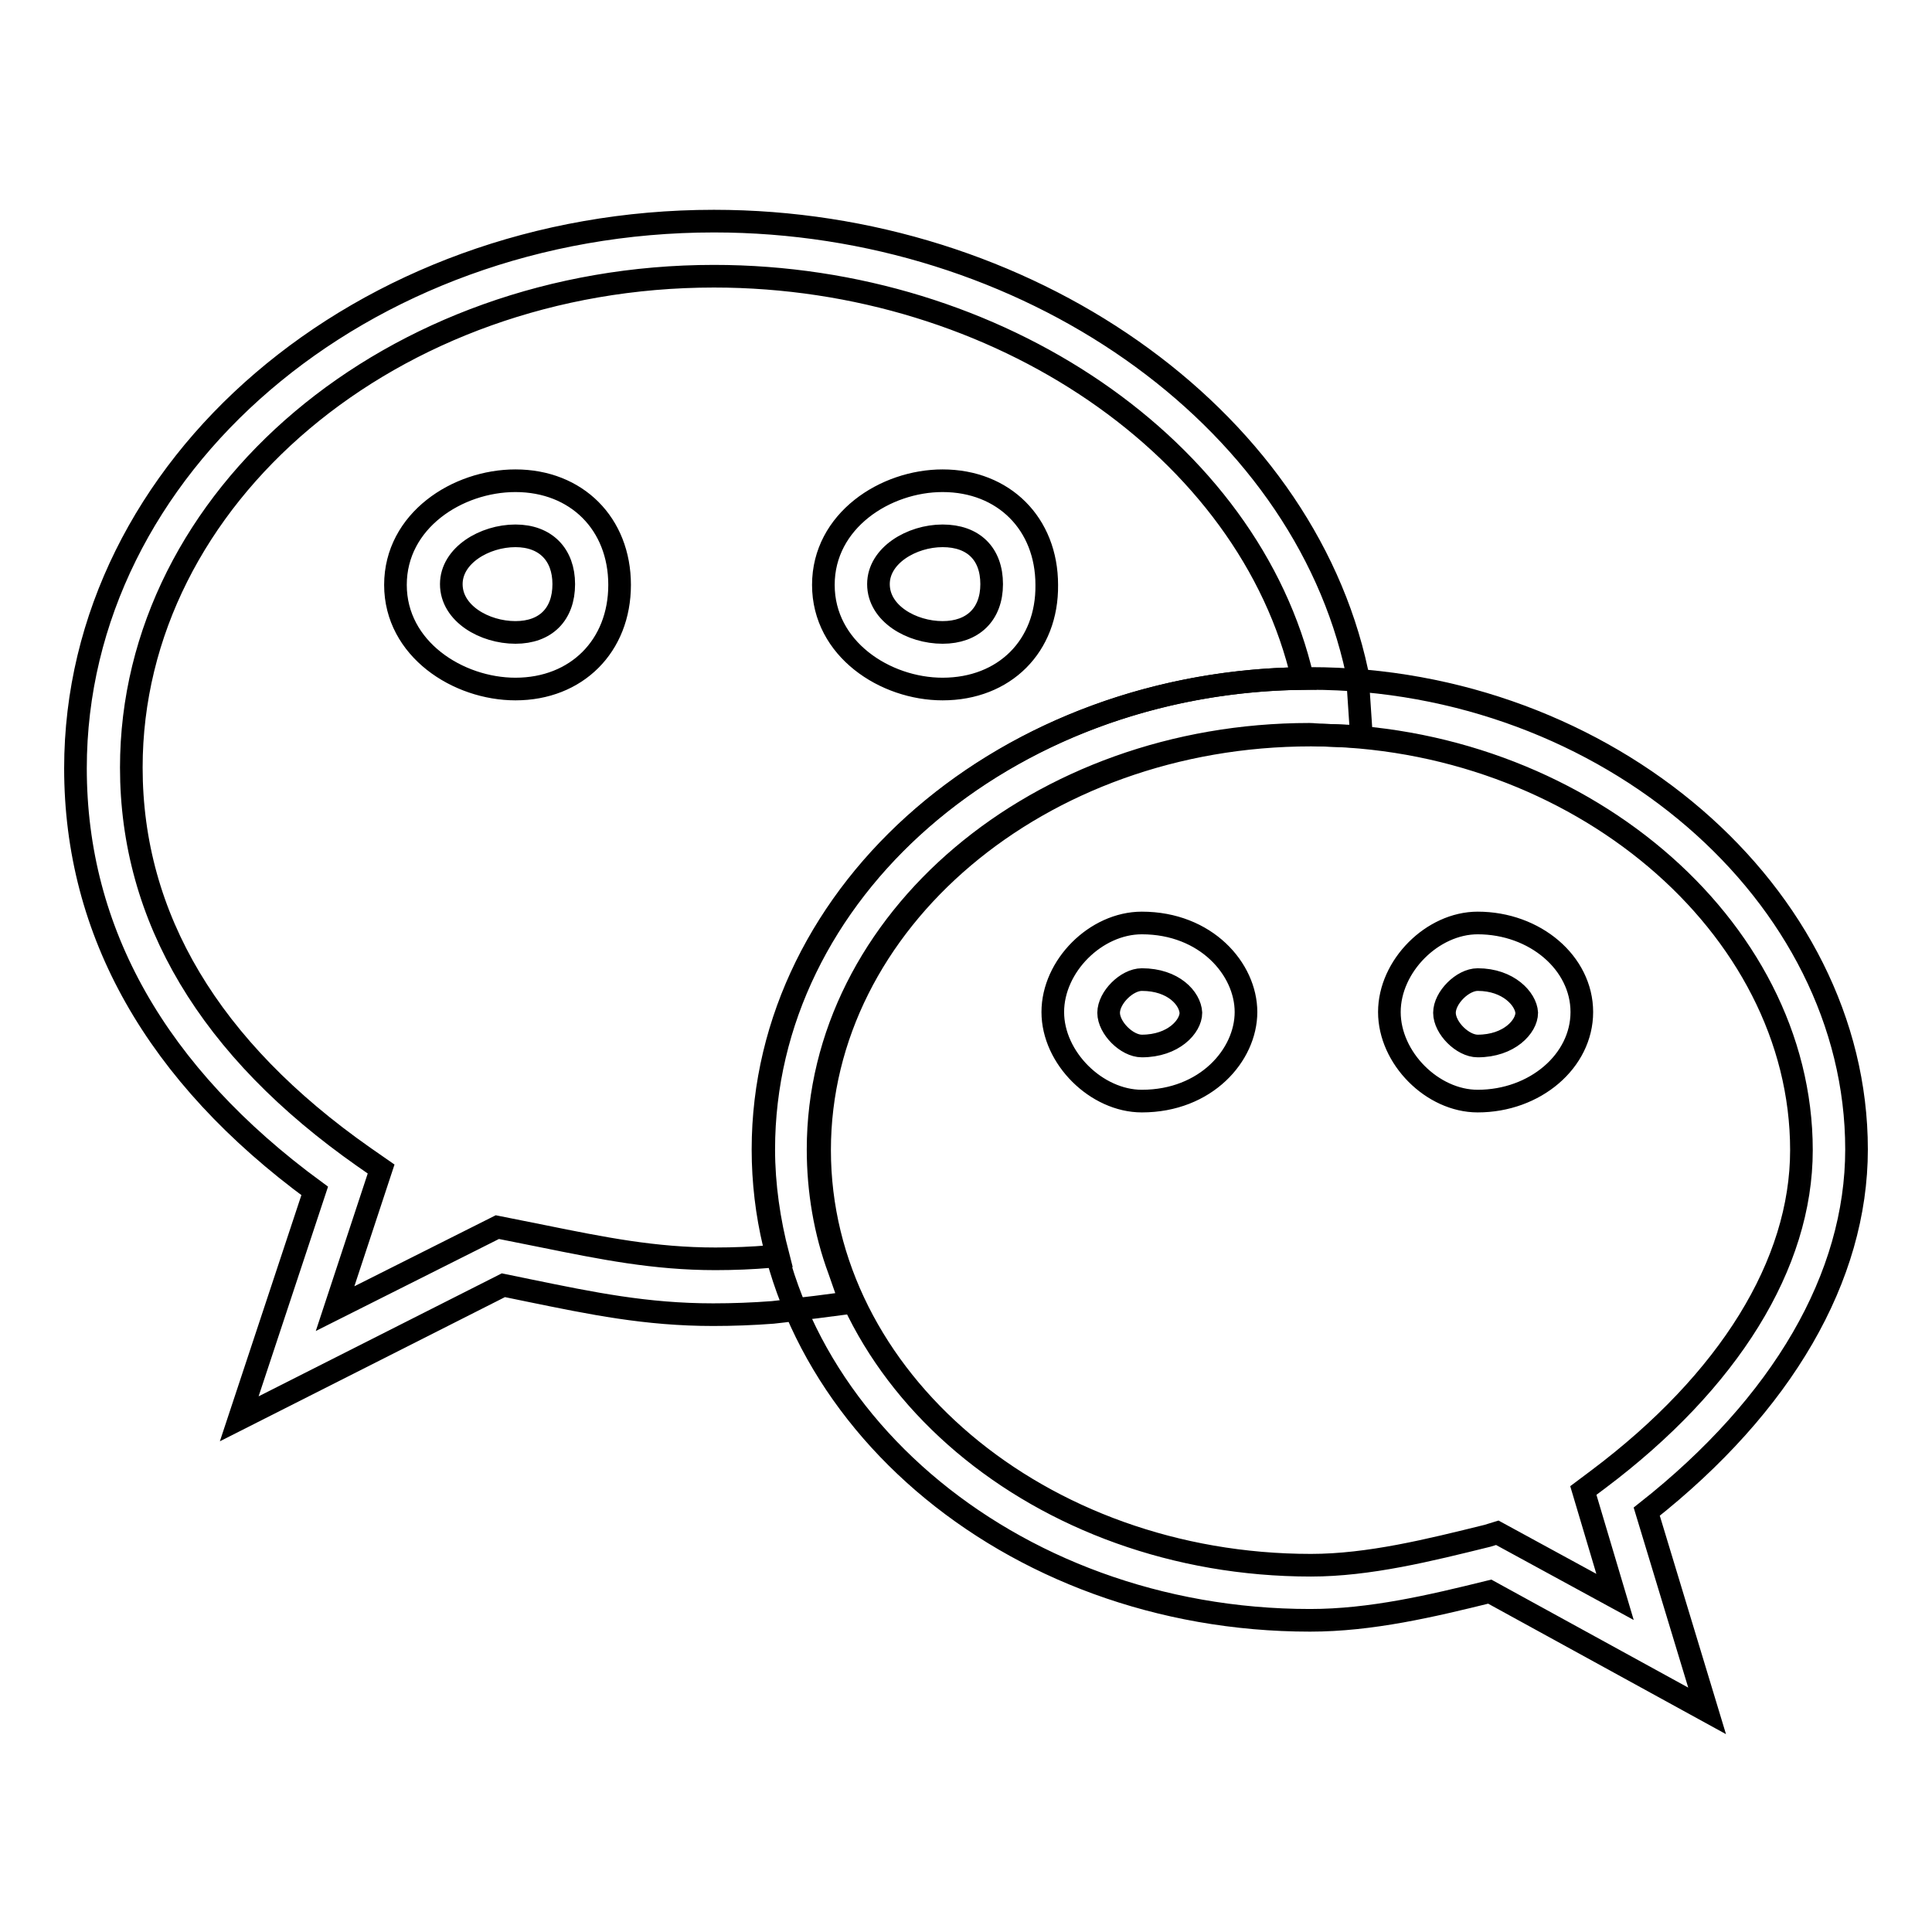 <?xml version="1.0" encoding="utf-8"?>
<!-- Svg Vector Icons : http://www.onlinewebfonts.com/icon -->
<!DOCTYPE svg PUBLIC "-//W3C//DTD SVG 1.1//EN" "http://www.w3.org/Graphics/SVG/1.1/DTD/svg11.dtd">
<svg version="1.1" xmlns="http://www.w3.org/2000/svg" xmlns:xlink="http://www.w3.org/1999/xlink" x="0px" y="0px" viewBox="0 0 256 256" enable-background="new 0 0 256 256" xml:space="preserve">
<g><g><path stroke-width="3" fill-opacity="0" stroke="#000000"  d="M226.2,226.7l-28.8-15.8c-7.7,1.9-15.7,3.8-23.8,3.8c-40,0-72.5-28-72.5-62.4c0-34.4,32.5-62.4,72.5-62.4c39.3,0,72.4,28.6,72.4,62.4c0,16.9-9.8,33.8-27.8,48L226.2,226.7z M198.4,203.1l15.6,8.5l-4.2-14.1l2-1.5c17.3-13,26.9-28.5,26.9-43.6c0-29.8-29.8-55-65-55c-35.9,0-65.1,24.7-65.1,55c0,30.3,29.2,55,65.1,55c7.7,0,15.7-2,23.4-3.9L198.4,203.1z M195.8,145.9c-6,0-11.7-5.7-11.7-11.8c0-6.1,5.7-11.8,11.7-11.8c7.6,0,13.8,5.3,13.8,11.8C209.6,140.6,203.4,145.9,195.8,145.9z M195.8,129.8c-2,0-4.4,2.4-4.4,4.4c0,2,2.4,4.4,4.4,4.4c4.2,0,6.5-2.6,6.5-4.4C202.2,132.4,199.9,129.8,195.8,129.8z M151.3,145.9c-6,0-11.8-5.7-11.8-11.8c0-6.1,5.7-11.8,11.8-11.8c8.5,0,13.8,6.1,13.8,11.8C165.1,139.8,159.8,145.9,151.3,145.9z M151.3,129.8c-2,0-4.4,2.4-4.4,4.4c0,2,2.4,4.4,4.4,4.4c4.2,0,6.5-2.6,6.5-4.4C157.7,132.3,155.5,129.8,151.3,129.8z"/><path stroke-width="3" fill-opacity="0" stroke="#000000"  d="M31.7,188l10-30.2c-21-15.4-31.7-34.3-31.7-56c0-40,38-72.5,84.6-72.5c41.3,0,77.9,25.7,85.2,59.7l0.1,1.1l0.5,7.5l-5.2-0.2c-0.6,0-1.1-0.1-1.7-0.1c-35.9,0-65.1,24.7-65.1,55c0,5.4,0.9,10.9,2.8,16l1.5,4.3l-4.6,0.6c-1.9,0.2-3.7,0.5-5.7,0.7c-2.6,0.2-5.3,0.3-7.9,0.3c-8.9,0-16.1-1.5-24.4-3.2l-3.4-0.7L31.7,188z M94.6,36.6c-42.6,0-77.2,29.2-77.2,65.1c0,19.9,10.4,37.3,30.8,51.6l2.3,1.6l-6.1,18.5l21.5-10.8l6,1.2c7.9,1.6,14.8,3,22.9,3c2.4,0,4.9-0.1,7.2-0.3c0.4,0,0.7-0.1,1.1-0.1c-1.2-4.6-1.9-9.4-1.9-14.1c0-34.1,31.9-61.9,71.4-62.4C165.6,59.5,132.3,36.6,94.6,36.6z M124.9,91.3c-7.6,0-15.8-5.3-15.8-13.8c0-8.5,8.2-13.8,15.8-13.8c8.1,0,13.8,5.7,13.8,13.8C138.8,85.6,133.1,91.3,124.9,91.3z M124.9,71c-4.1,0-8.5,2.6-8.5,6.4c0,3.9,4.4,6.4,8.5,6.4c4,0,6.5-2.4,6.5-6.4C131.4,73.4,129,71,124.9,71z M68.3,91.3c-7.6,0-15.9-5.3-15.9-13.8c0-8.5,8.2-13.8,15.9-13.8c8.1,0,13.8,5.7,13.8,13.8C82.1,85.6,76.4,91.3,68.3,91.3z M68.3,71c-4.1,0-8.5,2.6-8.5,6.4c0,3.9,4.4,6.4,8.5,6.4c4,0,6.4-2.4,6.4-6.4C74.7,73.5,72.3,71,68.3,71z"/></g></g>
</svg>